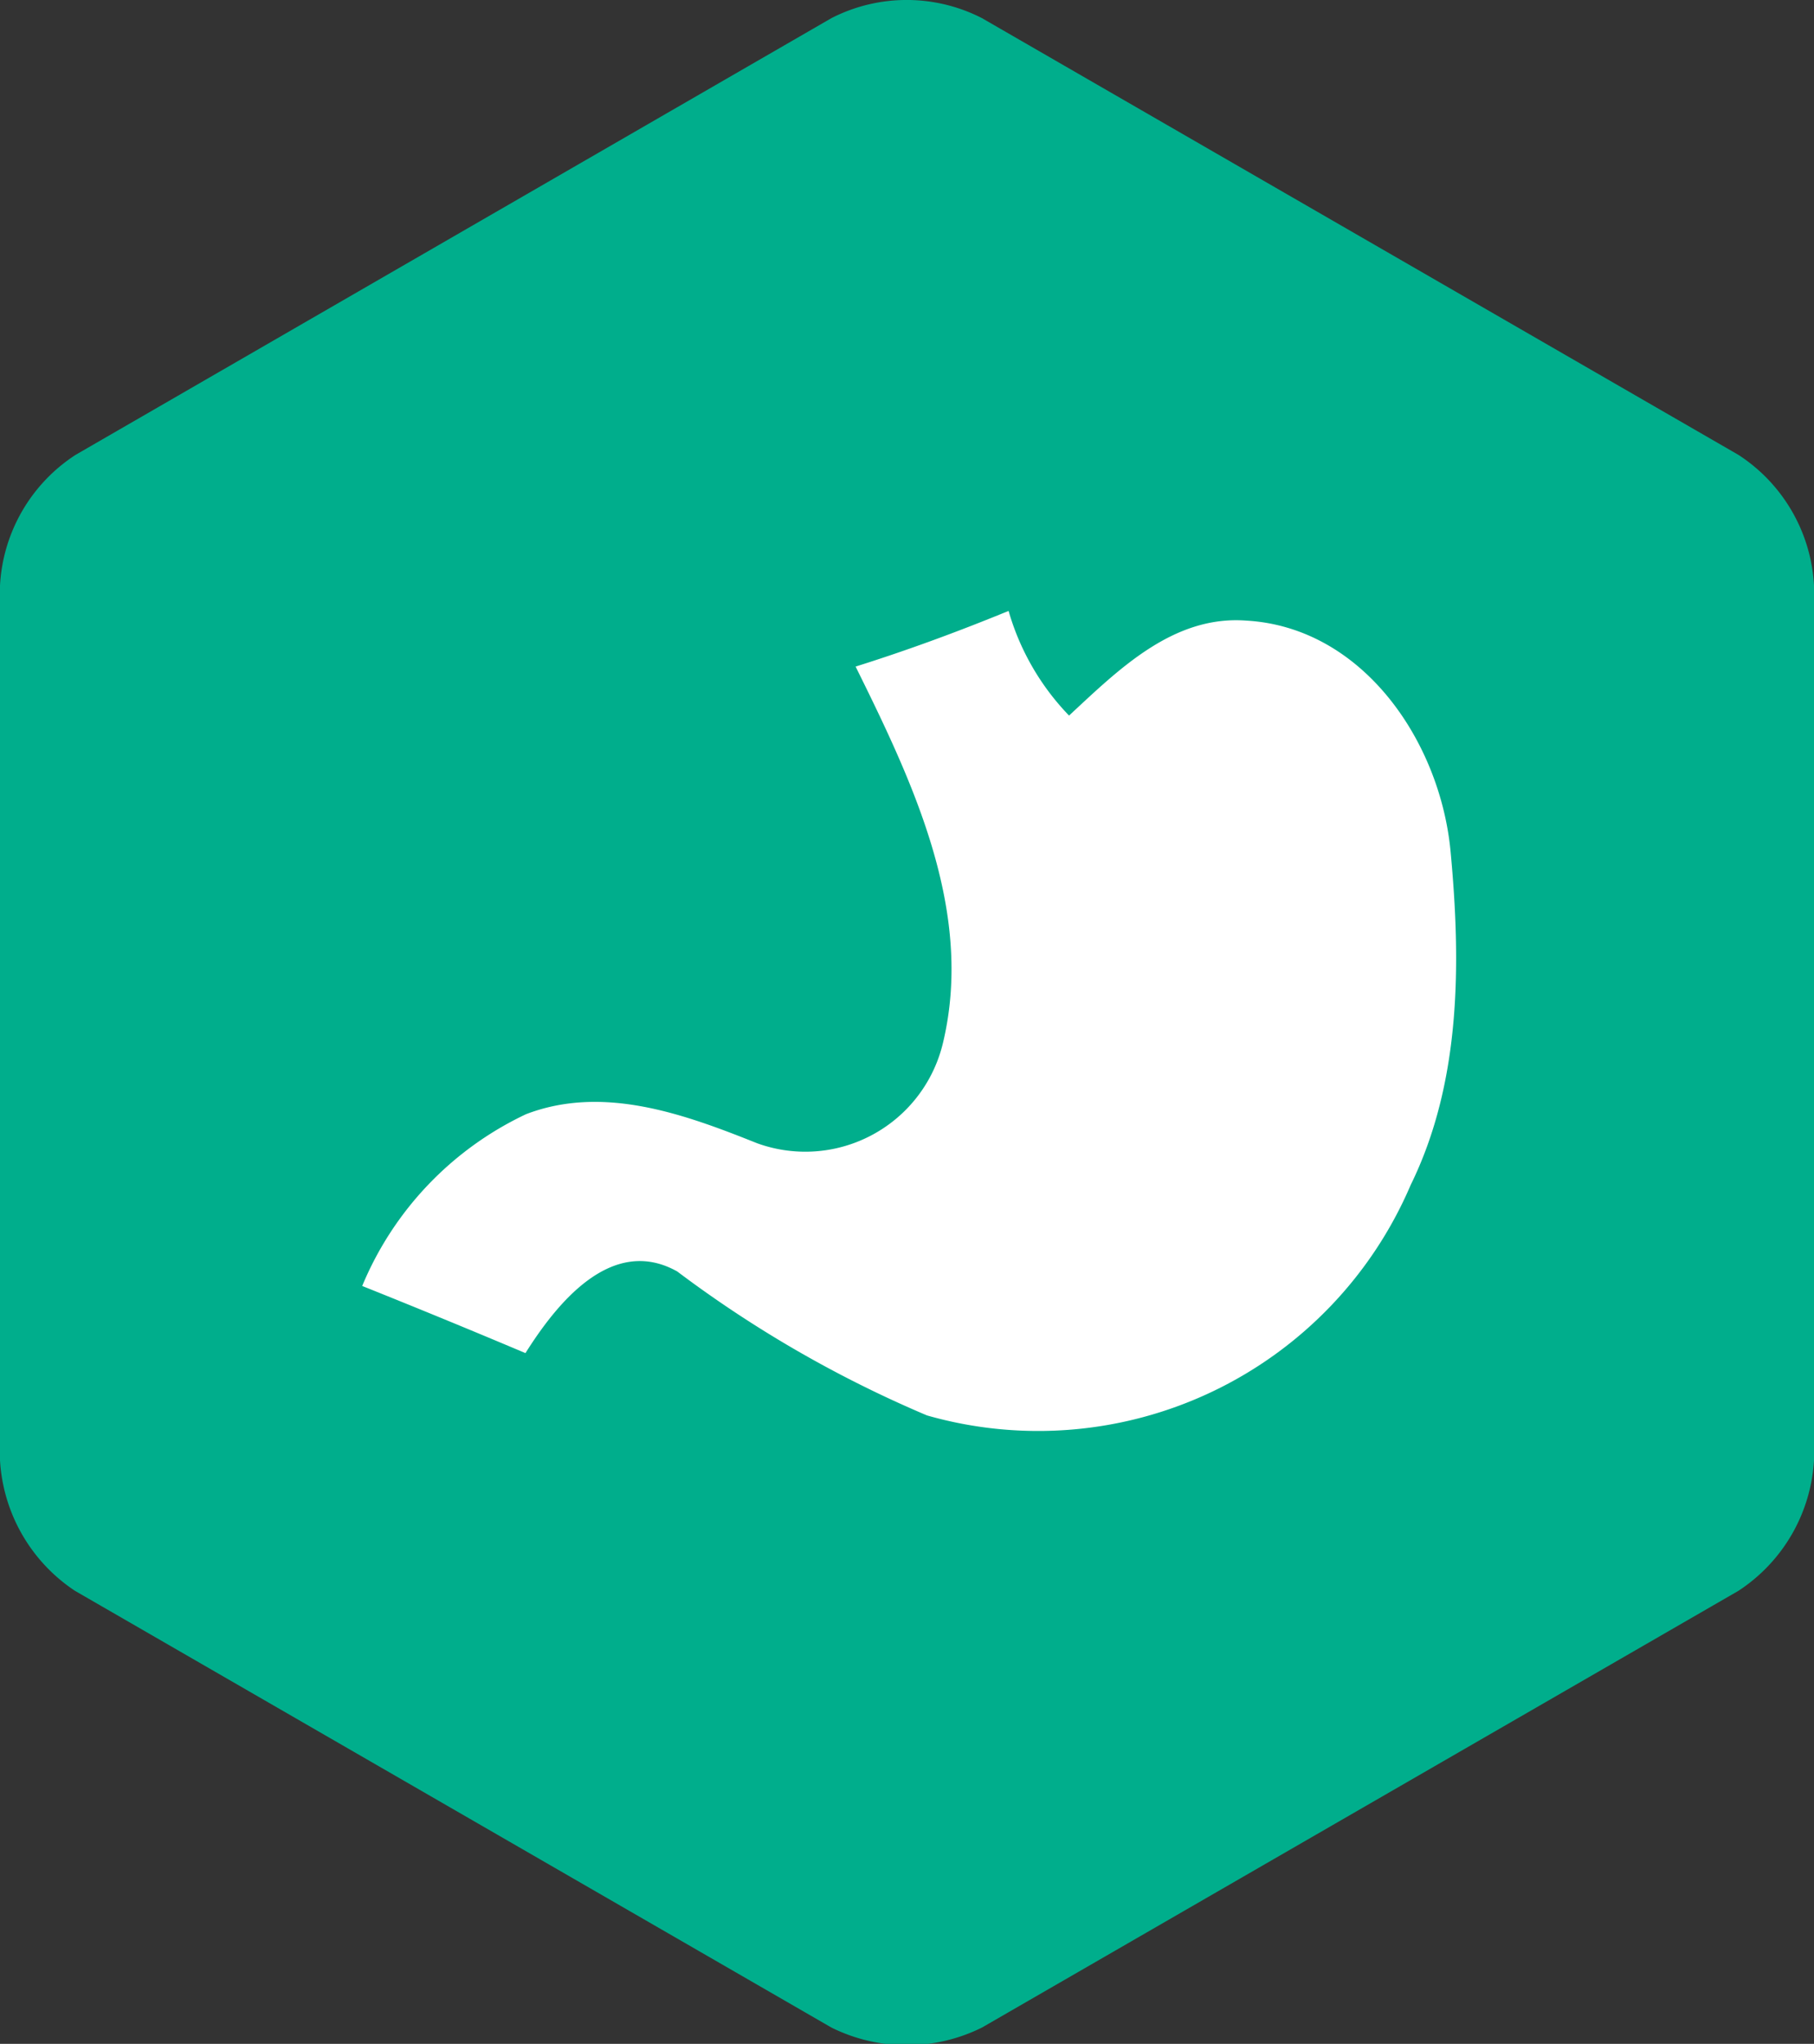 <?xml version="1.0" encoding="utf-8"?><svg id="ffe9ea63-782c-422e-888f-f5391fbfab3b" data-name="Layer 1" xmlns="http://www.w3.org/2000/svg" viewBox="0 0 30 33.79"><rect x="0" y="0" width="30" height="33.79" fill="#333333" stroke="none"/><title>digestion_btn_logo_mobile</title><path d="M185.59,243.54a2.75,2.75,0,0,1,1.25-2.16l12.5-7.22a2.73,2.73,0,0,1,2.49,0l12.51,7.22a2.75,2.75,0,0,1,1.25,2.16V258a2.77,2.77,0,0,1-1.25,2.16l-12.51,7.22a2.8,2.8,0,0,1-2.49,0l-12.51-7.22a2.78,2.78,0,0,1-1.24-2.16Z" transform="translate(-185.59 -233.86)" fill="#00ae8c"/><path d="M199.74,244.88c.86-.27,1.7-.58,2.53-.92a4.13,4.13,0,0,0,1,1.73c.82-.76,1.72-1.66,2.93-1.57,1.93.11,3.21,2,3.38,3.82s.18,3.8-.66,5.51a6.7,6.7,0,0,1-8,3.81,19.52,19.52,0,0,1-4.13-2.38c-1.09-.61-2,.54-2.51,1.35q-1.35-.57-2.7-1.11a5.45,5.45,0,0,1,2.71-2.84c1.28-.49,2.62,0,3.82.48a2.34,2.34,0,0,0,3.08-1.68C201.7,248.91,200.68,246.78,199.74,244.88Z" transform="translate(-185.59 -233.86)" fill="#fff"/></svg>
